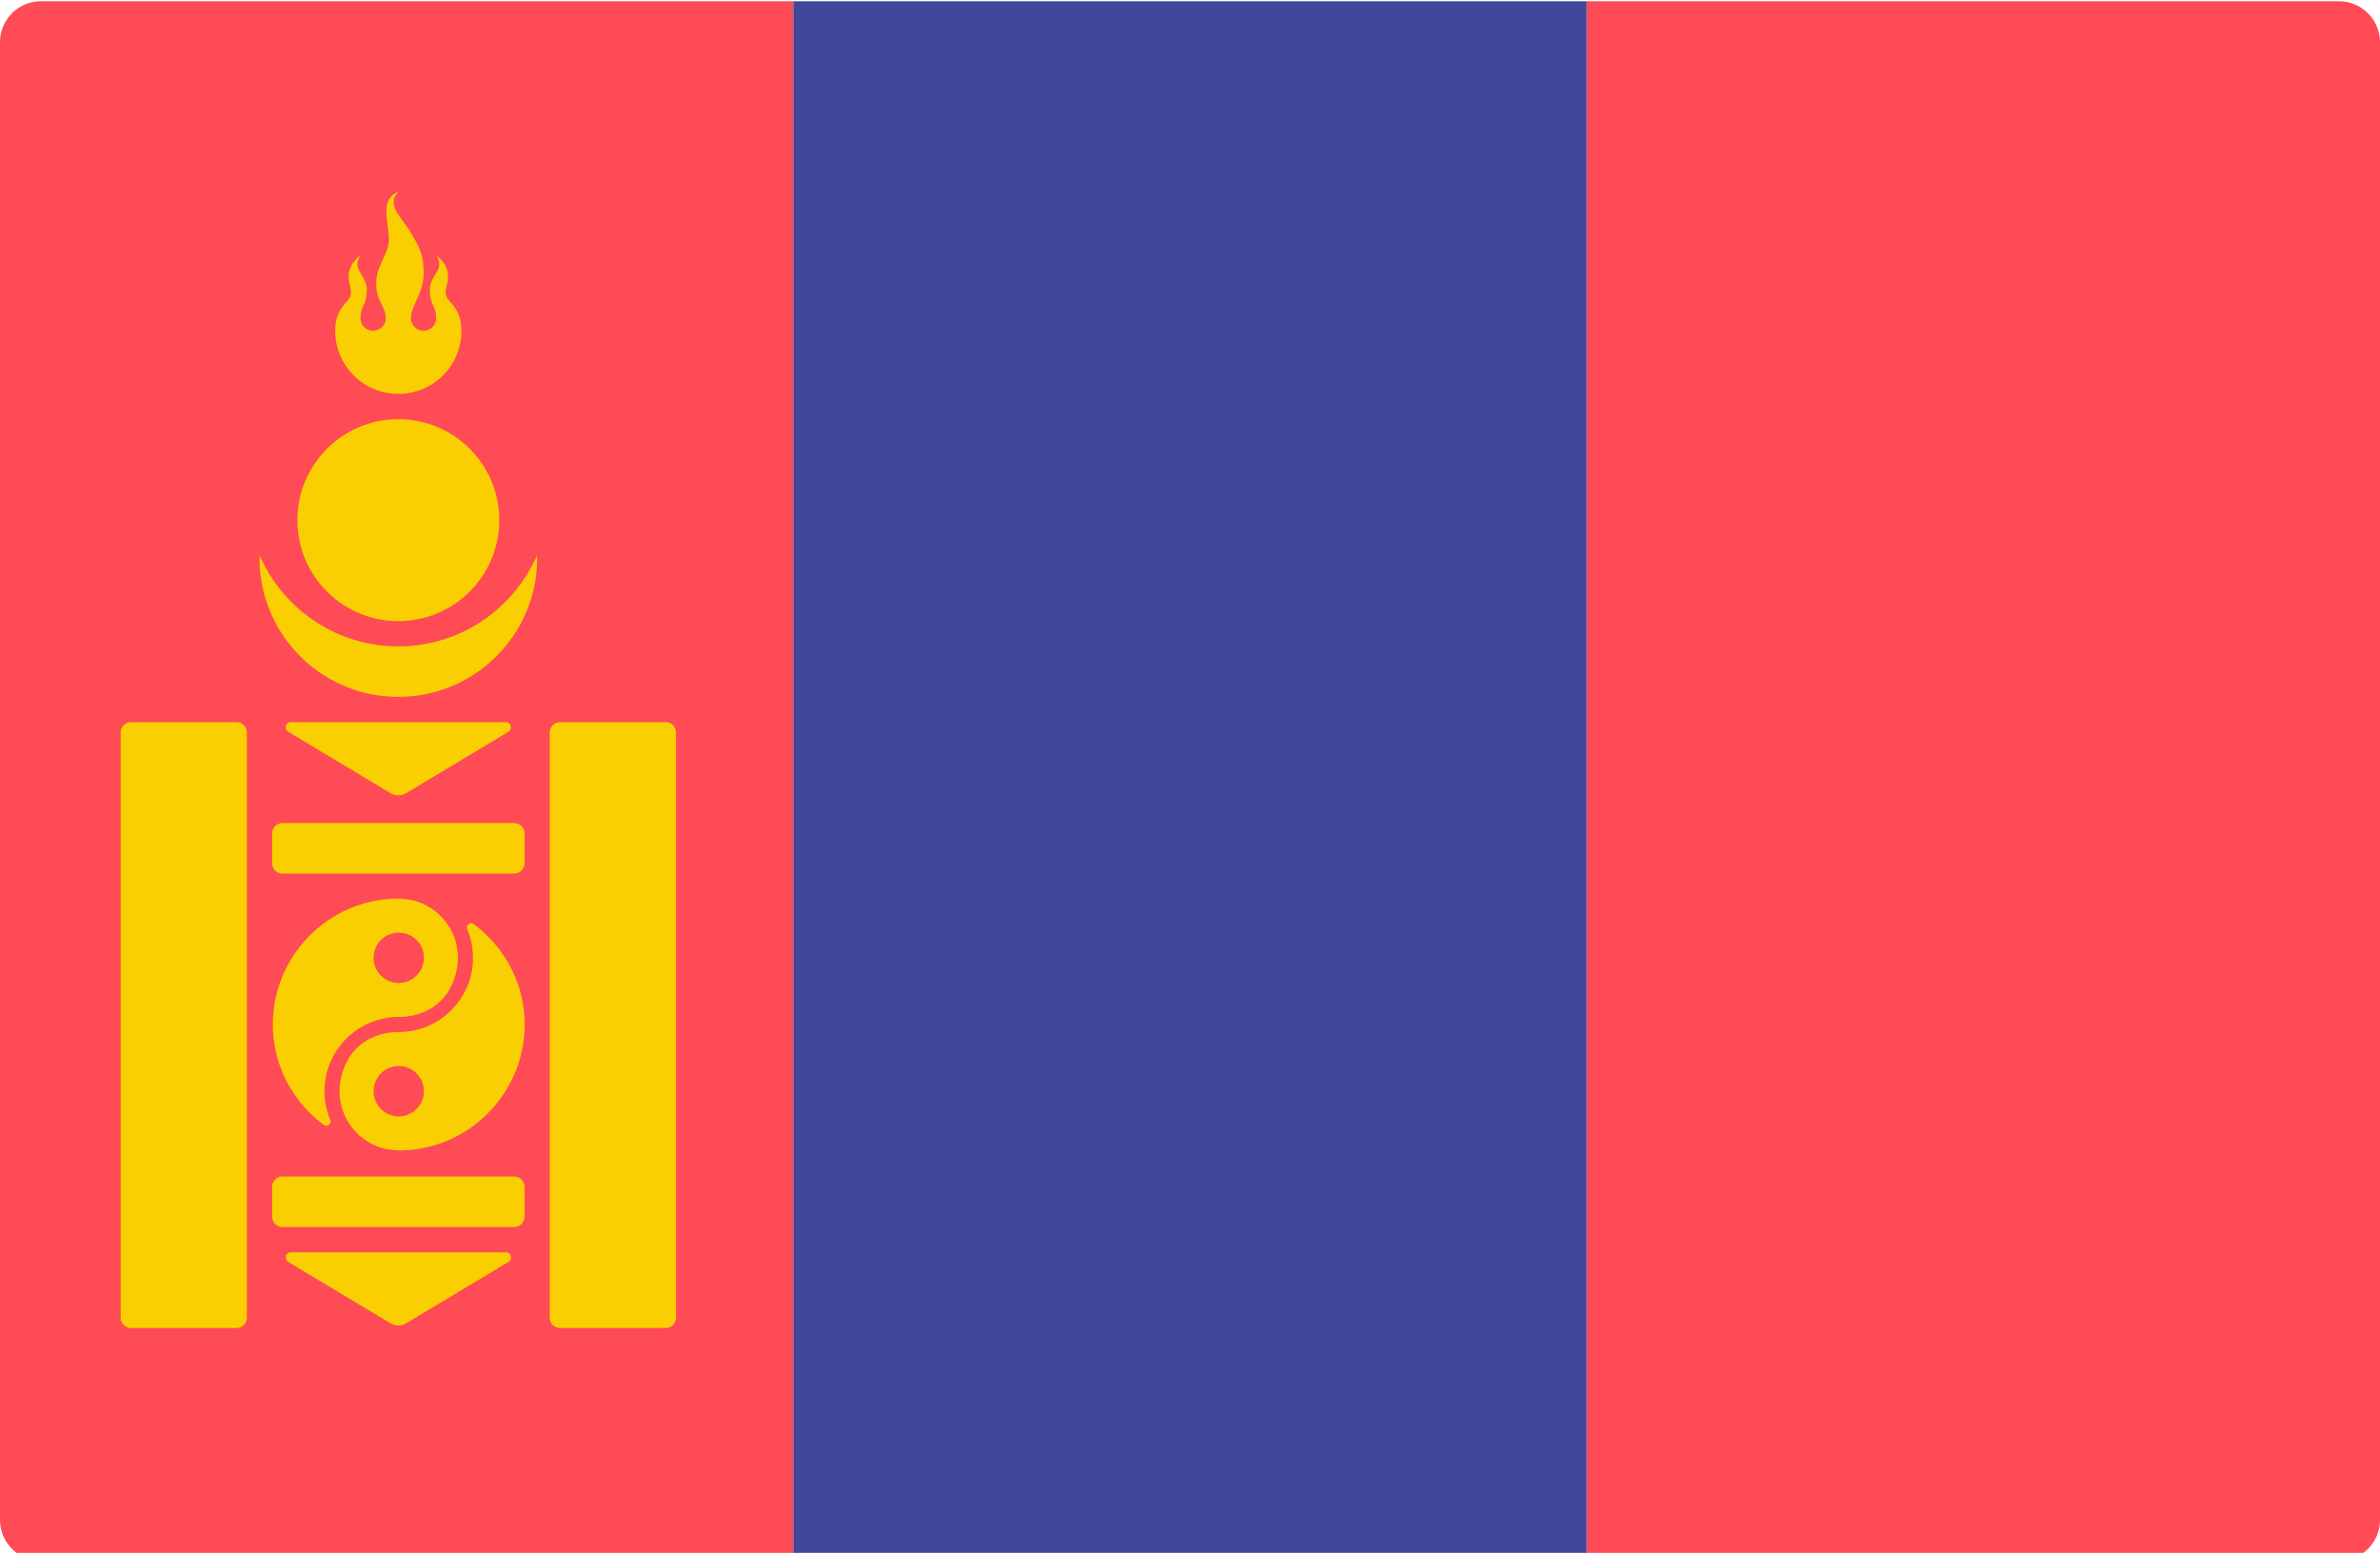 <svg viewBox="0 88 512 334" xmlns="http://www.w3.org/2000/svg"><path d="M341.333 88.273h161.839A8.829 8.829 0 01512 97.101v317.793a8.829 8.829 0 01-8.828 8.828H341.333zm-332.505 0h161.839v335.448H8.828A8.829 8.829 0 010 414.893V97.1a8.828 8.828 0 018.828-8.827z" fill="#ff4b55"/><path d="M170.67 88.277h170.67v335.45H170.67z" fill="#41479b"/><g fill="#f9cf02"><path d="M85.689 227.025c-13.341 0-24.776-8.038-29.814-19.519-.003.175-.052.338-.052.513 0 16.494 13.372 29.866 29.866 29.866s29.865-13.372 29.865-29.866c0-.175-.049-.338-.052-.512-5.038 11.48-16.473 19.518-29.813 19.518zM72.114 159.15c0 7.497 6.078 13.575 13.575 13.575s13.575-6.078 13.575-13.575c0-5.43-3.394-6.109-3.394-8.145s2.036-4.751-2.036-8.145c2.036 3.394-1.357 4.073-1.357 7.466s1.357 3.394 1.357 6.109a2.714 2.714 0 11-5.428 0c0-2.714 2.714-5.43 2.714-9.503s-.679-5.43-2.714-8.824c-2.036-3.394-5.43-6.109-2.714-8.824-4.073 1.357-2.036 6.787-2.036 10.182 0 3.394-2.714 5.43-2.714 9.503s2.036 4.751 2.036 7.466a2.714 2.714 0 11-5.428 0c0-2.714 1.357-2.714 1.357-6.109s-3.394-4.073-1.357-7.466c-4.073 3.394-2.036 6.109-2.036 8.145-.006 2.036-3.4 2.714-3.4 8.145zm-46.155 86.407v125.838a2.241 2.241 0 002.241 2.241h22.667a2.241 2.241 0 002.241-2.241V245.557a2.241 2.241 0 00-2.241-2.241H28.2a2.24 2.24 0 00-2.241 2.241zm92.311 0v125.838a2.241 2.241 0 002.241 2.241h22.667a2.241 2.241 0 002.241-2.241V245.557a2.241 2.241 0 00-2.241-2.241h-22.667a2.24 2.24 0 00-2.241 2.241zm-59.731 21.719v6.377a2.241 2.241 0 002.241 2.241h49.817a2.241 2.241 0 002.241-2.241v-6.377a2.241 2.241 0 00-2.241-2.241H60.78a2.241 2.241 0 00-2.241 2.241zm0 76.021v6.377a2.241 2.241 0 002.241 2.241h49.817a2.241 2.241 0 002.241-2.241v-6.377a2.241 2.241 0 00-2.241-2.241H60.78a2.24 2.24 0 00-2.241 2.241zm4.046-99.982h46.208c1.137 0 1.551 1.497.577 2.082l-21.95 13.171a3.36 3.36 0 01-3.459 0l-21.952-13.171c-.975-.585-.56-2.082.576-2.082zm0 114.032h46.208c1.137 0 1.551 1.497.577 2.082l-21.952 13.17a3.36 3.36 0 01-3.459 0l-21.951-13.171c-.974-.585-.559-2.081.577-2.081zm25.756-75.81c-.856-.082-1.685-.259-2.562-.259-14.931 0-27.078 12.147-27.078 27.078 0 8.862 4.329 16.662 10.943 21.583.761.566 1.767-.252 1.397-1.127a15.656 15.656 0 01-1.239-6.106c0-8.825 7.193-16.002 16.026-15.975 4.643.014 9.094-2.279 11.149-6.443 4.251-8.611-.936-17.17-8.636-18.751zm-2.562 17.883a5.416 5.416 0 110-10.832 5.416 5.416 0 010 10.832z"/><path d="M101.912 286.772c-.761-.566-1.767.253-1.397 1.127a15.637 15.637 0 011.239 6.105c0 8.826-7.194 16.003-16.026 15.976-4.643-.014-9.095 2.279-11.149 6.443-4.249 8.612.938 17.172 8.638 18.751.856.082 1.685.259 2.562.259 14.93 0 27.078-12.147 27.078-27.078-.002-8.861-4.331-16.661-10.945-21.583zm-16.133 41.35a5.416 5.416 0 110-10.832 5.416 5.416 0 010 10.832z"/><circle cx="85.69" cy="199.877" r="21.72"/></g></svg>